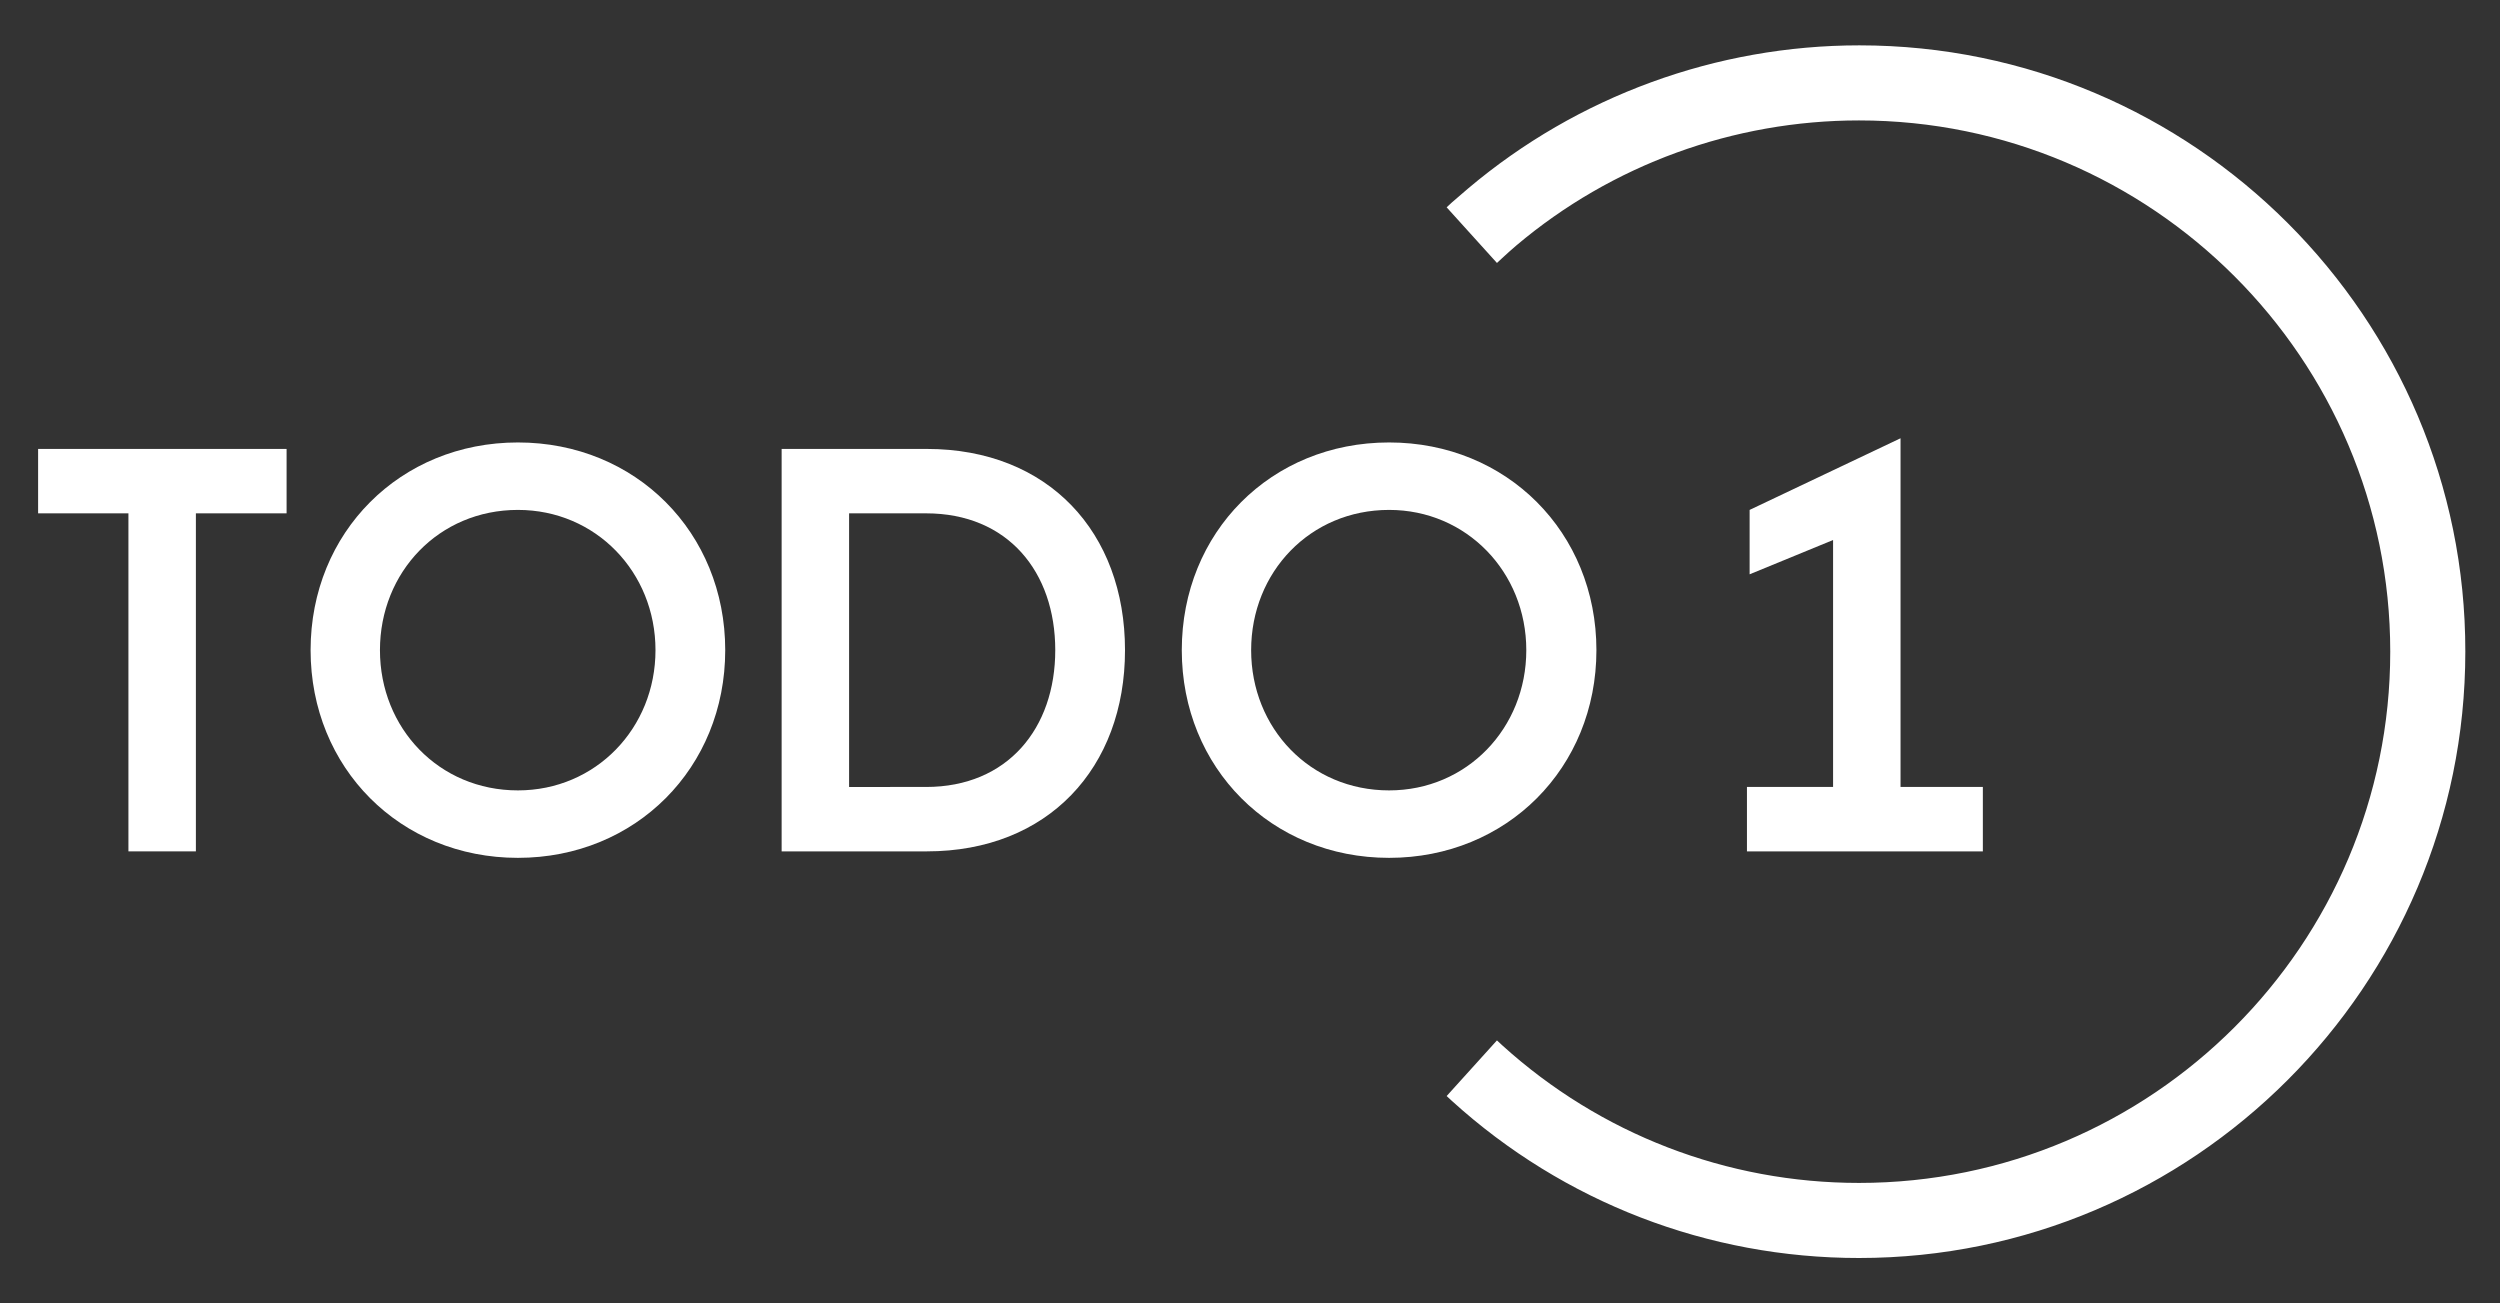 <?xml version="1.0" encoding="utf-8"?>
<!-- Generator: Adobe Illustrator 25.3.1, SVG Export Plug-In . SVG Version: 6.00 Build 0)  -->
<svg version="1.1" id="Capa_1" xmlns="http://www.w3.org/2000/svg" xmlns:xlink="http://www.w3.org/1999/xlink" x="0px" y="0px"
	 viewBox="0 0 656 342" style="enable-background:new 0 0 656 342;" xml:space="preserve">
<rect x="0" y="0" width="656" height="342" fill="#333333" stroke="none"/>
<style type="text/css">
	.st0{fill:#FFFFFF;}
</style>
<g>
	<polygon class="st0" points="33.7,134.7 10,134.7 10,117.8 75.2,117.8 75.2,134.7 51.4,134.7 51.4,223.4 33.7,223.4 	"/>
	<path class="st0" d="M135.9,116.1c30.9,0,54.4,23.6,54.4,54.5s-23.5,54.5-54.4,54.5s-54.4-23.6-54.4-54.5S105,116.1,135.9,116.1
		 M135.9,207.4c20.4,0,36.1-16.3,36.1-36.8s-15.7-36.8-36.1-36.8c-20.7,0-36.2,16.3-36.2,36.8S115.2,207.4,135.9,207.4"/>
	<path class="st0" d="M205.1,117.8h38.1c31.9,0,52,21.9,52,52.8s-20.2,52.8-52,52.8h-38.1V117.8z M222.8,134.7v71.8H243
		c21.4,0,33.9-15.4,33.9-35.9s-12.4-35.9-33.9-35.9L222.8,134.7L222.8,134.7z"/>
	<path class="st0" d="M364.5,116.1c30.9,0,54.4,23.6,54.4,54.5s-23.5,54.5-54.4,54.5s-54.4-23.6-54.4-54.5S333.5,116.1,364.5,116.1
		 M364.5,207.4c20.4,0,36-16.3,36-36.8s-15.7-36.8-36-36.8c-20.7,0-36.2,16.3-36.2,36.8S343.8,207.4,364.5,207.4"/>
	<polygon class="st0" points="458.4,206.5 481,206.5 481,141.7 459.1,150.7 459.1,133.8 498.7,115 498.7,206.5 520.3,206.5 
		520.3,223.4 458.4,223.4 	"/>
	<path class="st0" d="M487.9,11.9c-37.5,0-73.9,13.3-102.6,37.5c-1.5,1.3-2.9,2.5-4.3,3.7l-1.4,1.3L392.8,69l1.4-1.3
		c1.2-1.1,2.4-2.2,3.7-3.3c25.1-21.2,57-32.8,89.9-32.8c76.8,0,139.4,62.5,139.4,139.4s-62.5,139.4-139.4,139.4
		c-34.7,0-67.9-12.8-93.6-36.1l-1.4-1.3l-13.2,14.6l1.4,1.3c29.3,26.6,67.2,41.2,106.8,41.2c87.7,0,159.1-71.4,159.1-159.1
		C647,83.3,575.6,11.9,487.9,11.9z"/>
</g>
</svg>

